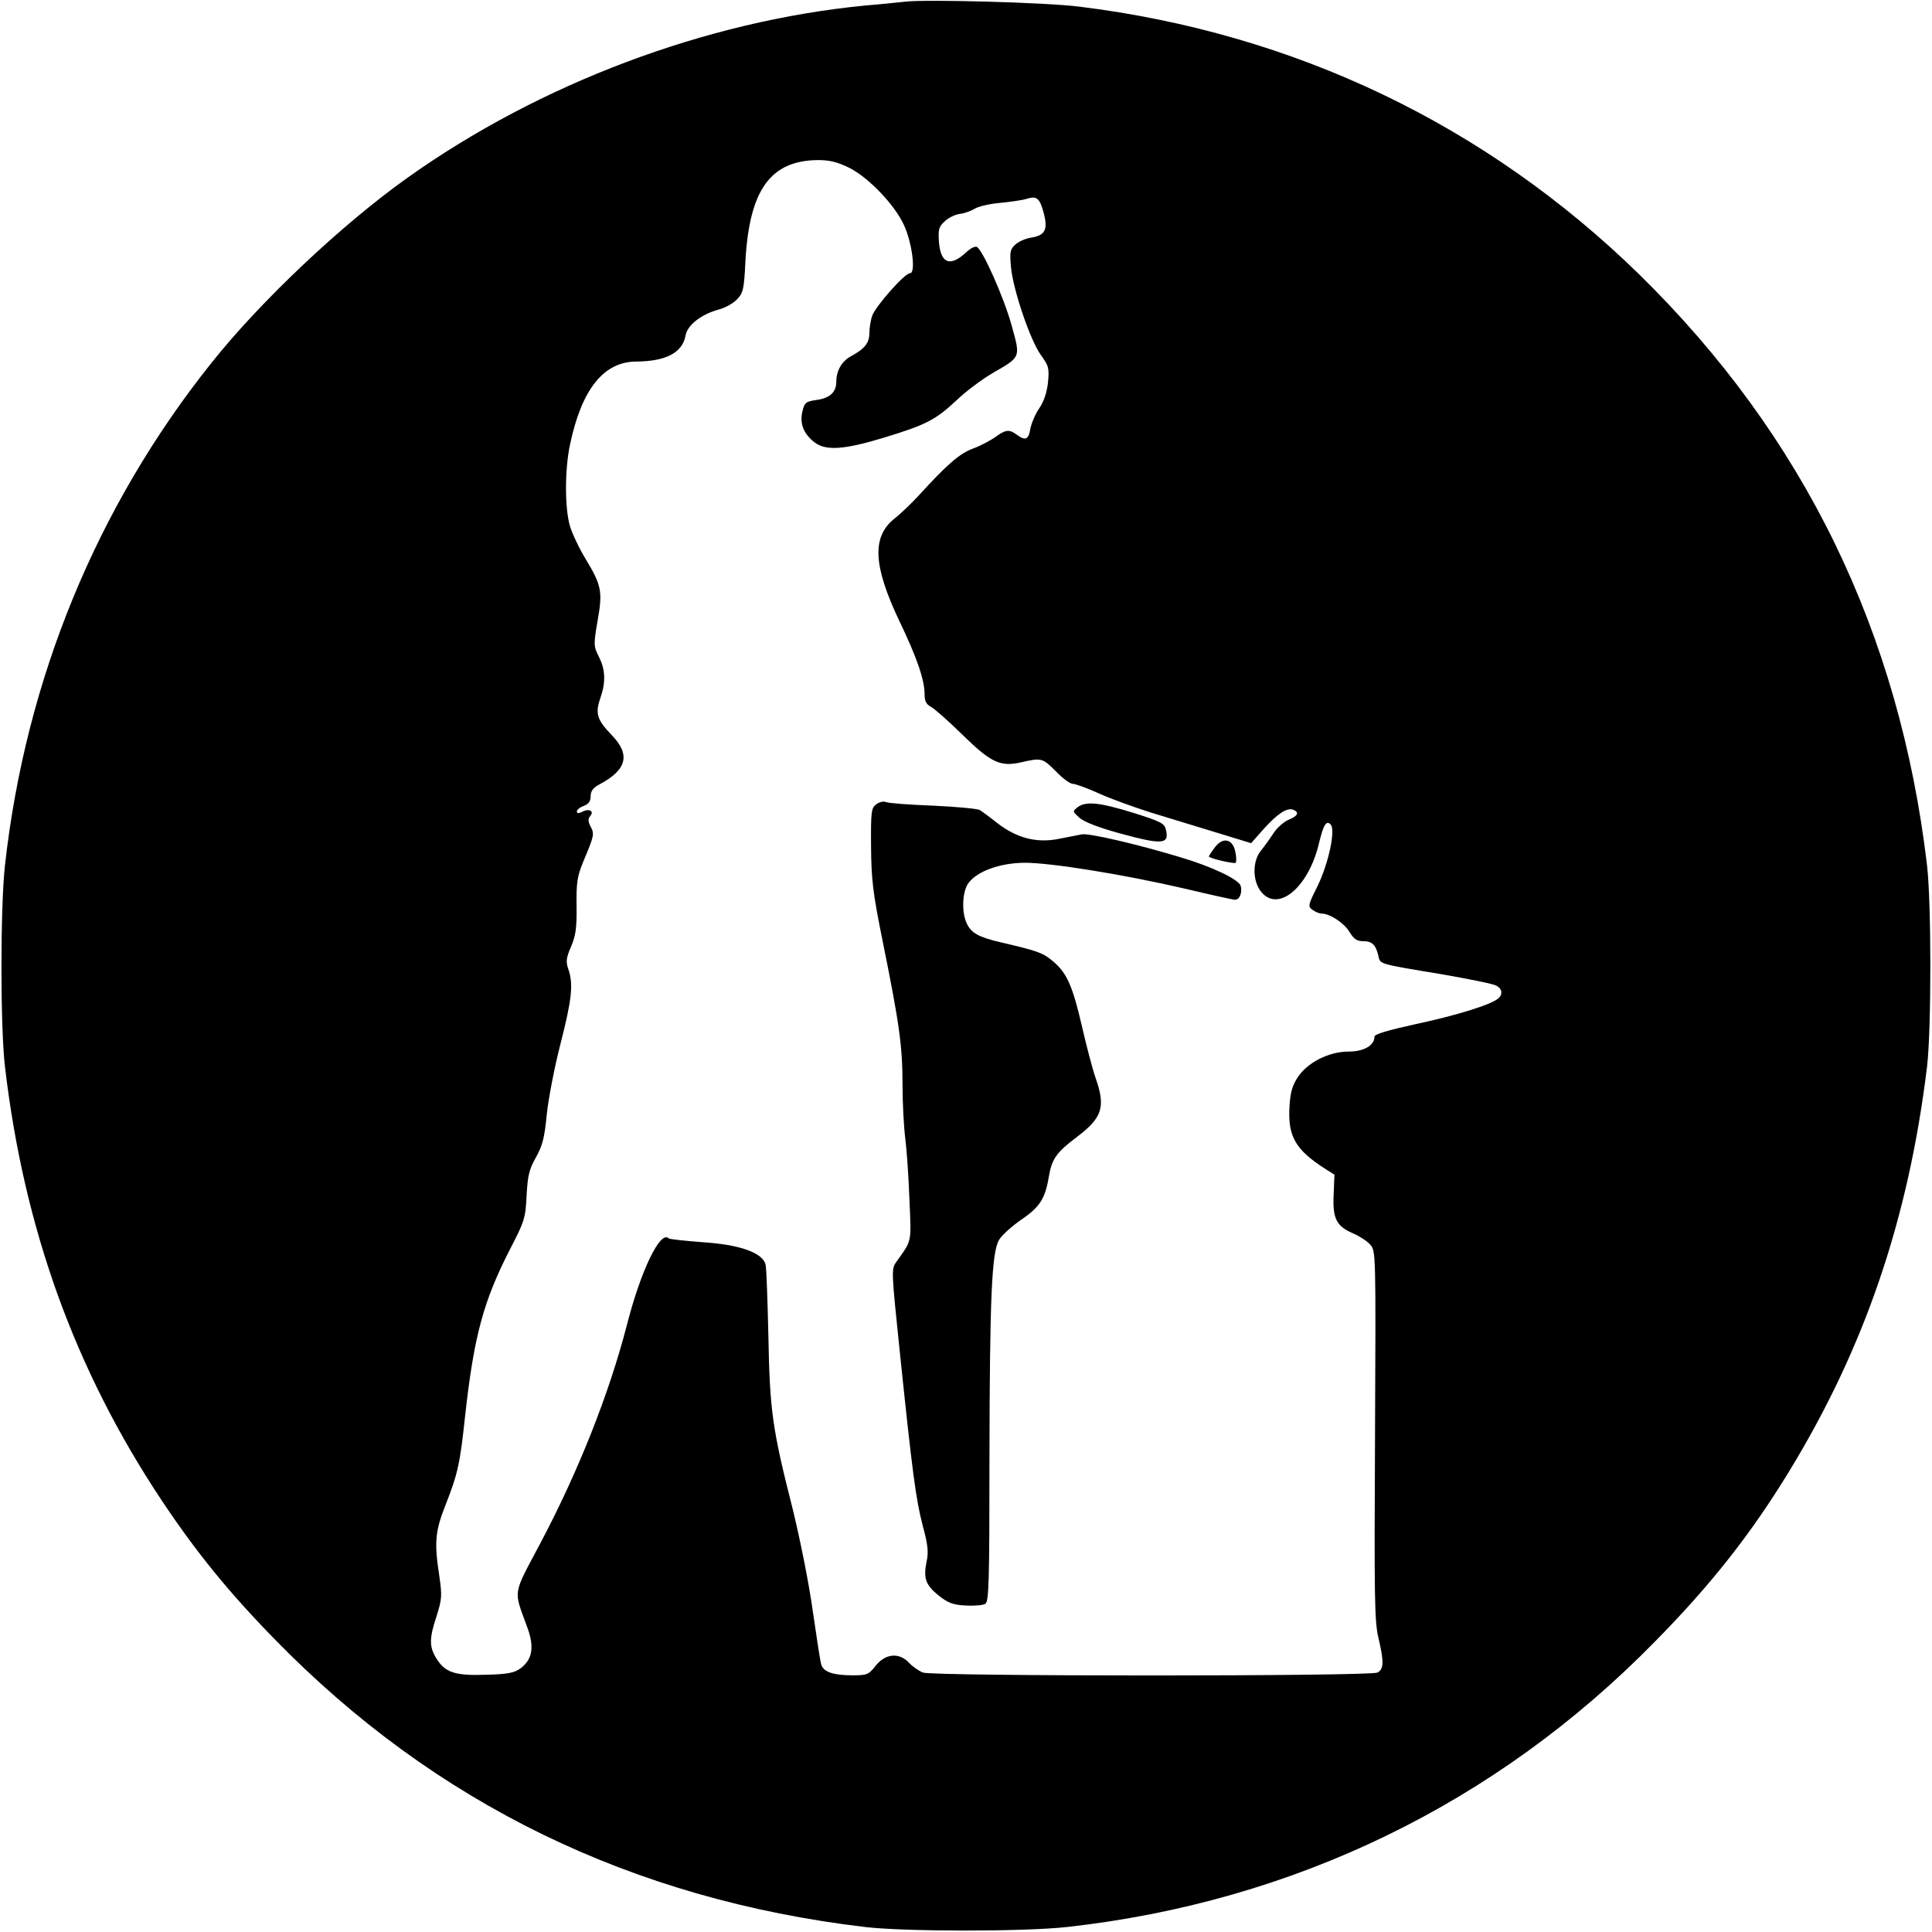 <?xml version="1.0" standalone="no"?>
<!DOCTYPE svg PUBLIC "-//W3C//DTD SVG 20010904//EN"
 "http://www.w3.org/TR/2001/REC-SVG-20010904/DTD/svg10.dtd">
<svg version="1.0" xmlns="http://www.w3.org/2000/svg"
 width="700pt" height="700pt" viewBox="0 0 700 700"
 preserveAspectRatio="xMidYMid meet">
<g transform="translate(0,700) scale(0.1,-0.1)"
fill="#000000" stroke="none">
<path d="M3280 6994 c-19 -2 -84 -9 -145 -14 -578 -56 -1180 -283 -1660 -625
-237 -169 -531 -446 -709 -670 -416 -521 -673 -1147 -748 -1820 -17 -154 -17
-585 0 -730 69 -588 254 -1099 567 -1570 126 -189 242 -332 410 -504 580 -595
1295 -943 2140 -1043 145 -17 576 -17 730 0 822 91 1556 447 2131 1034 203
206 348 390 487 618 274 449 432 915 499 1465 16 135 16 591 0 730 -100 846
-447 1557 -1043 2141 -555 542 -1249 874 -2029 970 -117 15 -553 27 -630 18z
m-201 -603 c70 -36 163 -134 196 -206 30 -65 44 -175 22 -175 -19 0 -122 -116
-137 -154 -5 -15 -10 -43 -10 -62 0 -37 -17 -58 -69 -86 -32 -18 -51 -52 -51
-92 0 -37 -24 -59 -71 -65 -40 -6 -44 -9 -52 -43 -10 -44 5 -81 46 -112 41
-30 108 -25 252 19 151 46 185 64 260 134 33 32 92 76 131 99 104 60 102 55
69 174 -28 101 -103 269 -125 283 -7 4 -23 -4 -38 -18 -59 -55 -93 -43 -100
35 -3 47 -1 56 21 76 13 13 38 25 55 27 17 2 41 11 54 19 13 8 55 18 93 21 39
4 82 10 96 15 36 11 46 2 61 -53 15 -59 5 -80 -46 -88 -20 -3 -45 -14 -57 -25
-19 -17 -21 -26 -16 -82 8 -83 69 -263 108 -318 29 -40 31 -48 26 -100 -4 -37
-15 -69 -32 -94 -14 -20 -28 -54 -32 -74 -6 -39 -18 -44 -49 -21 -27 20 -40
19 -77 -8 -18 -13 -54 -32 -81 -42 -49 -18 -93 -56 -197 -170 -25 -27 -64 -65
-87 -83 -84 -66 -79 -171 17 -373 64 -133 91 -213 91 -265 0 -24 6 -36 23 -45
12 -6 63 -51 112 -99 106 -104 139 -119 215 -102 74 17 77 16 126 -33 24 -25
51 -45 61 -45 9 0 51 -15 93 -34 41 -19 127 -50 190 -70 63 -19 171 -52 239
-73 l124 -38 46 52 c50 55 84 78 107 69 23 -9 16 -23 -17 -36 -17 -7 -42 -29
-55 -49 -13 -20 -34 -49 -46 -64 -30 -37 -30 -106 -1 -145 61 -82 174 11 212
173 16 66 26 84 42 68 19 -19 -7 -141 -48 -225 -34 -68 -35 -72 -17 -85 10 -7
24 -13 32 -13 30 0 82 -34 101 -66 16 -26 27 -34 49 -34 33 0 46 -12 56 -52 7
-32 -5 -29 230 -68 98 -17 187 -35 197 -41 22 -11 25 -32 7 -47 -28 -23 -151
-61 -296 -92 -105 -23 -152 -37 -152 -46 0 -32 -39 -54 -93 -54 -72 0 -149
-39 -185 -93 -20 -31 -27 -55 -30 -107 -6 -107 21 -155 128 -224 l35 -22 -3
-73 c-4 -86 10 -114 71 -140 23 -10 51 -28 62 -41 20 -22 20 -34 17 -689 -3
-583 -2 -675 12 -734 21 -89 20 -114 -3 -127 -27 -14 -1609 -14 -1647 0 -15 6
-38 22 -50 35 -36 39 -86 34 -121 -10 -26 -33 -32 -35 -85 -35 -68 0 -104 12
-112 38 -4 10 -17 98 -31 194 -14 101 -46 261 -74 375 -73 287 -82 353 -87
623 -3 129 -7 245 -10 257 -9 43 -90 73 -225 82 -66 5 -123 11 -126 14 -30 31
-101 -115 -152 -315 -65 -251 -176 -530 -313 -789 -102 -193 -98 -166 -48
-304 27 -72 19 -117 -23 -149 -23 -17 -46 -22 -126 -24 -113 -4 -149 8 -181
61 -25 41 -25 71 2 152 19 61 20 73 10 143 -19 123 -16 163 23 261 44 112 52
150 70 319 32 290 66 417 163 606 53 102 56 113 60 195 4 72 9 94 34 138 24
43 31 72 39 155 6 57 28 172 50 257 41 160 47 216 28 270 -9 26 -8 40 10 81
17 40 21 67 20 147 -1 86 2 107 25 163 39 92 40 99 26 125 -10 19 -10 28 -1
39 15 18 -6 28 -31 14 -12 -6 -18 -5 -18 2 0 6 11 15 25 20 18 7 25 17 25 35
0 19 9 31 32 43 100 53 113 108 44 179 -53 55 -60 78 -41 133 20 58 19 103 -5
150 -19 38 -20 43 -5 130 19 106 15 129 -44 226 -23 38 -48 91 -56 118 -19 64
-19 205 0 294 42 201 122 302 241 302 107 1 167 32 178 95 7 38 58 77 122 94
22 6 51 22 65 37 22 23 25 37 30 142 15 255 91 360 262 362 44 0 71 -7 116
-29z"/>
<path d="M3175 4086 c-18 -13 -20 -26 -19 -153 1 -119 6 -165 42 -343 61 -301
72 -381 72 -520 0 -69 5 -156 10 -195 5 -38 12 -137 15 -220 7 -162 10 -146
-48 -228 -18 -25 -17 -34 13 -324 46 -442 58 -533 83 -630 19 -70 22 -97 14
-132 -12 -60 -3 -84 44 -122 34 -27 53 -34 98 -36 31 -2 63 1 71 6 13 9 15 79
15 523 1 588 8 751 35 796 10 17 46 49 79 72 68 46 88 77 101 156 11 65 27 88
101 144 93 70 106 109 68 216 -11 32 -33 116 -49 186 -34 147 -55 194 -106
236 -36 30 -52 36 -189 68 -81 19 -107 34 -123 70 -19 41 -15 118 8 146 32 42
114 71 200 72 93 1 360 -42 584 -94 92 -22 174 -40 181 -40 17 0 27 28 20 51
-8 23 -104 69 -215 102 -158 48 -335 89 -360 84 -14 -3 -53 -10 -87 -17 -79
-15 -150 4 -220 58 -26 21 -55 42 -63 47 -8 5 -85 12 -170 16 -85 3 -162 9
-170 13 -9 4 -24 0 -35 -8z"/>
<path d="M3904 4075 c-19 -15 -18 -15 7 -38 17 -15 69 -35 141 -55 160 -44
186 -42 172 13 -5 22 -20 29 -118 60 -123 38 -172 43 -202 20z"/>
<path d="M4401 3929 c-12 -16 -21 -30 -21 -32 0 -7 92 -28 97 -23 3 3 3 21 -1
39 -9 48 -46 56 -75 16z"/>
</g>
</svg>
